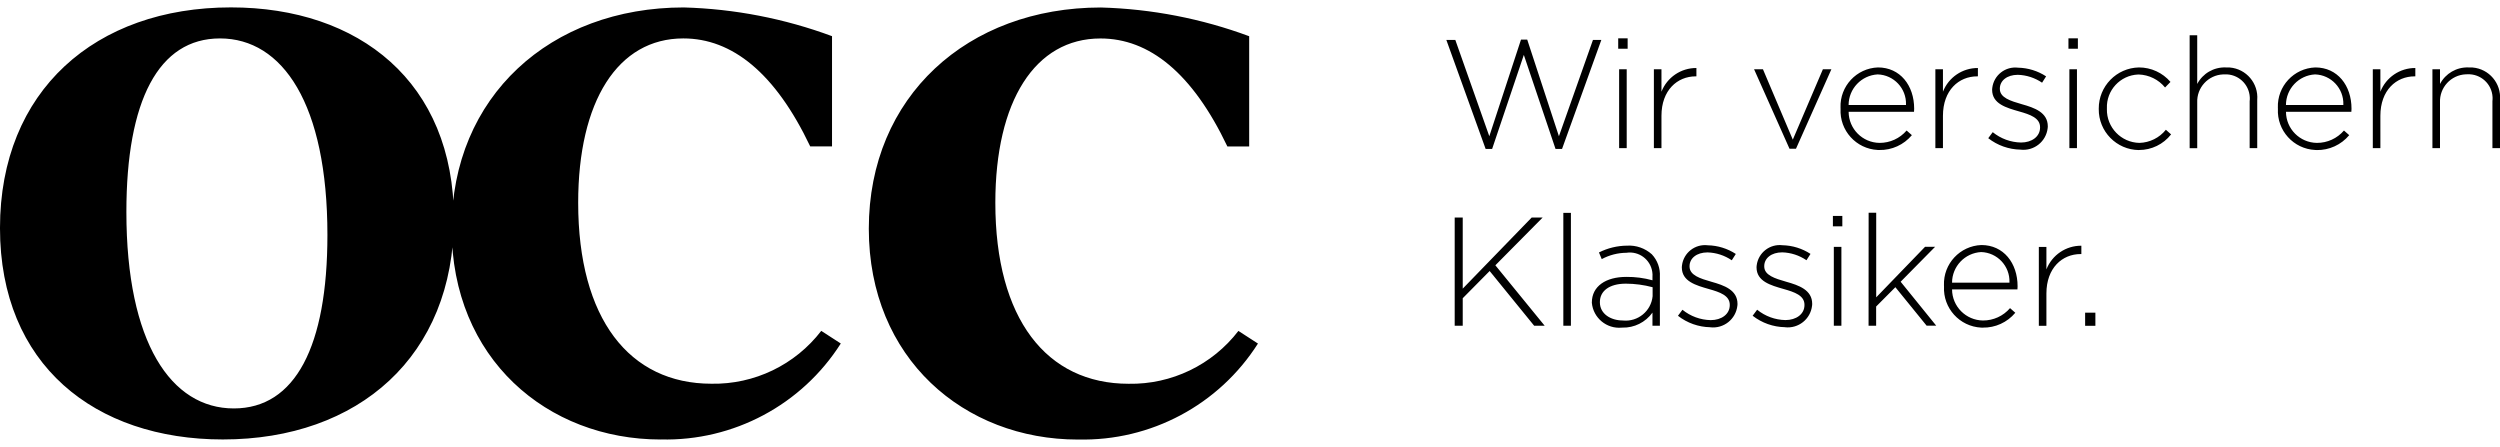 <?xml version="1.0" encoding="utf-8"?>
<!-- Generator: Adobe Illustrator 25.2.1, SVG Export Plug-In . SVG Version: 6.00 Build 0)  -->
<svg version="1.1" id="Ebene_1" xmlns="http://www.w3.org/2000/svg" xmlns:xlink="http://www.w3.org/1999/xlink" x="0px" y="0px"
	 width="179.03px" height="32px" viewBox="0 0 195 33.701" enable-background="new 0 0 195 33.701" xml:space="preserve">
<g transform="translate(0 100.362)">
	<g transform="translate(0 -100.362)">
		<g transform="translate(113.466 16.027)">
			<path d="M0,8.805h0.627V6.658l2.1-2.123L6.2,8.805h0.82L3.172,4.089l3.691-3.727H6.007L0.627,5.91V0.362H0V8.805z M8.474,8.805
				h0.591V0H8.474V8.805z M13.074,8.95c0.93,0.025,1.811-0.414,2.352-1.17v1.025h0.579V4.969
				c0.038-0.641-0.188-1.269-0.627-1.737c-0.531-0.476-1.23-0.72-1.942-0.675
				c-0.759,0.007-1.506,0.189-2.183,0.531l0.217,0.519c0.593-0.32,1.256-0.49,1.93-0.495
				c0.967-0.145,1.868,0.522,2.012,1.489C15.432,4.731,15.437,4.863,15.427,4.994v0.265
				c-0.664-0.183-1.35-0.272-2.039-0.265c-1.592,0-2.69,0.724-2.69,2v0.024
				c0.11,1.178,1.155,2.045,2.333,1.934c0.014-0.001,0.029-0.003,0.043-0.004 M13.11,8.393
				c-0.941,0-1.785-0.519-1.785-1.411V6.958c0-0.856,0.724-1.436,2.026-1.436c0.705,0.002,1.406,0.096,2.087,0.278v0.7
				c-0.114,1.161-1.147,2.01-2.308,1.896C13.123,8.395,13.117,8.395,13.11,8.394 M19.936,8.925
				c1.047,0.12,1.993-0.631,2.113-1.678C22.054,7.206,22.057,7.166,22.059,7.125V7.101
				c0-1.086-1.038-1.447-2.027-1.725c-0.88-0.253-1.713-0.506-1.713-1.194V4.158c0-0.615,0.555-1.074,1.4-1.074
				c0.677,0.019,1.335,0.233,1.894,0.615l0.314-0.494c-0.65-0.425-1.406-0.659-2.183-0.676
				c-0.992-0.122-1.894,0.583-2.016,1.575c-0.005,0.042-0.009,0.083-0.011,0.125v0.024
				c0,1.1,1.11,1.4,2.111,1.689c0.857,0.241,1.628,0.506,1.628,1.23v0.024c0,0.712-0.651,1.17-1.484,1.17
				c-0.805-0.015-1.582-0.3-2.207-0.808l-0.35,0.47c0.721,0.564,1.606,0.877,2.521,0.893 M25.762,8.921
				c1.047,0.12,1.993-0.631,2.113-1.678c0.005-0.04,0.008-0.081,0.01-0.122V7.097
				c0-1.086-1.037-1.447-2.027-1.725c-0.88-0.253-1.713-0.506-1.713-1.194V4.154c0-0.615,0.555-1.074,1.4-1.074
				c0.677,0.019,1.335,0.233,1.894,0.615l0.314-0.494c-0.65-0.425-1.406-0.659-2.183-0.676
				c-0.992-0.121-1.894,0.584-2.015,1.576c-0.005,0.041-0.009,0.082-0.011,0.124v0.024
				c0,1.1,1.109,1.4,2.111,1.689c0.856,0.241,1.628,0.506,1.628,1.23v0.024c0,0.712-0.651,1.17-1.484,1.17
				c-0.806-0.015-1.583-0.3-2.208-0.808l-0.35,0.47c0.721,0.564,1.606,0.877,2.521,0.893 M29.5,1.049h0.736V0.241
				H29.5V1.049z M29.572,8.805h0.591V2.653h-0.591V8.805z M32.282,8.805h0.591v-1.5l1.5-1.508l2.437,3h0.748l-2.774-3.426
				l2.69-2.726H36.69l-3.812,3.944v-6.6h-0.591L32.282,8.805z M41.182,8.95c0.98,0.02,1.916-0.406,2.545-1.158
				l-0.41-0.362c-0.528,0.616-1.3,0.969-2.111,0.965c-1.331-0.015-2.404-1.093-2.412-2.424h5.1
				c0.01-0.08,0.014-0.16,0.012-0.241c0-1.821-1.1-3.221-2.822-3.221c-1.673,0.06-2.981,1.466-2.921,3.139
				c0.001,0.025,0.002,0.049,0.004,0.073v0.024c-0.084,1.686,1.215,3.121,2.901,3.205
				c0.038,0.002,0.076,0.003,0.114,0.004 M38.794,5.445c0.004-1.271,0.999-2.318,2.268-2.388
				c1.259,0.038,2.248,1.09,2.21,2.348C43.271,5.419,43.271,5.432,43.27,5.445H38.794z M45.563,8.81h0.591
				V6.289c0-2,1.242-3.076,2.666-3.076h0.06V2.562c-1.203-0.008-2.287,0.726-2.726,1.846V2.659h-0.591V8.81z M49.174,8.81
				h0.8V7.785h-0.8V8.81z"/>
		</g>
		<g transform="translate(112.815 2.174)">
			<path d="M3.064,8.866h0.507l2.473-7.334l2.472,7.334h0.508l3.064-8.5h-0.653l-2.654,7.51L6.308,0.337H5.824L3.351,7.876
				L0.699,0.362h-0.7L3.064,8.866z M13.405,1.049h0.736V0.241h-0.736V1.049z M13.477,8.802h0.591V2.65h-0.591V8.802z M16.188,8.802
				h0.591V6.281c0-2,1.242-3.076,2.666-3.076h0.06V2.554c-1.203-0.007-2.287,0.727-2.726,1.848V2.653h-0.591V8.802z
				 M26.766,8.85h0.506l2.762-6.2h-0.663l-2.347,5.492l-2.328-5.488h-0.692L26.766,8.85z M33.766,8.95
				c0.98,0.02,1.916-0.406,2.545-1.158l-0.41-0.362c-0.528,0.616-1.3,0.969-2.111,0.965
				c-1.331-0.015-2.404-1.093-2.412-2.424h5.1c0.01-0.08,0.014-0.16,0.012-0.241c0-1.822-1.1-3.221-2.822-3.221
				c-1.673,0.059-2.982,1.464-2.922,3.138C30.746,5.671,30.748,5.694,30.749,5.718v0.024
				c-0.084,1.686,1.215,3.121,2.901,3.205c0.038,0.002,0.076,0.003,0.114,0.004 M31.376,5.441
				c0.004-1.271,0.999-2.318,2.268-2.388c1.259,0.039,2.247,1.091,2.209,2.349
				c-0,0.013-0.001,0.026-0.002,0.039H31.376z M38.144,8.802h0.591V6.281c0-2,1.242-3.076,2.666-3.076h0.06V2.554
				c-1.203-0.007-2.287,0.727-2.726,1.848V2.653h-0.591V8.802z M44.79,8.923c1.047,0.12,1.993-0.631,2.113-1.678
				C46.908,7.204,46.911,7.164,46.913,7.123V7.102c0-1.086-1.037-1.448-2.027-1.725c-0.88-0.254-1.713-0.507-1.713-1.194
				V4.159c0-0.615,0.555-1.074,1.4-1.074c0.677,0.019,1.335,0.233,1.894,0.615l0.314-0.495
				c-0.65-0.425-1.406-0.659-2.183-0.676c-0.992-0.122-1.894,0.583-2.016,1.575
				C42.577,4.146,42.573,4.187,42.571,4.229v0.024c0,1.1,1.11,1.4,2.111,1.689c0.856,0.241,1.628,0.507,1.628,1.23v0.024
				c0,0.712-0.651,1.17-1.484,1.17c-0.806-0.015-1.583-0.3-2.208-0.808l-0.35,0.47
				c0.721,0.564,1.606,0.877,2.521,0.893 M48.524,1.049h0.736V0.241h-0.736V1.049z M48.597,8.805h0.591V2.653h-0.591V8.805z
				 M54.021,8.95c0.98,0.004,1.906-0.446,2.509-1.218L56.124,7.37c-0.505,0.627-1.258,1.002-2.063,1.025
				c-1.429-0.027-2.565-1.207-2.538-2.635C51.523,5.75,51.524,5.74,51.524,5.73V5.702
				c-0.056-1.403,1.037-2.585,2.439-2.641C53.979,3.061,53.994,3.06,54.009,3.06
				c0.798,0.027,1.545,0.396,2.051,1.013l0.422-0.434c-0.614-0.718-1.513-1.131-2.458-1.13
				c-1.75,0.035-3.148,1.47-3.136,3.221v0.024c-0.019,1.748,1.383,3.181,3.132,3.2
				C54.021,8.954,54.023,8.954,54.024,8.954 M57.978,8.809h0.591V5.251c-0.05-1.164,0.852-2.148,2.016-2.198
				C60.625,3.051,60.664,3.05,60.704,3.051c1.037-0.049,1.916,0.752,1.965,1.789
				C62.674,4.944,62.67,5.048,62.658,5.151v3.651h0.591v-3.76c0.107-1.29-0.852-2.422-2.142-2.528
				C61.001,2.505,60.894,2.503,60.788,2.509c-0.927-0.033-1.79,0.469-2.22,1.29v-3.8h-0.591L57.978,8.809z
				 M67.885,8.954c0.979,0.017,1.912-0.41,2.539-1.162l-0.41-0.362c-0.528,0.616-1.3,0.969-2.111,0.965
				c-1.331-0.015-2.404-1.093-2.412-2.424h5.1c0.01-0.08,0.014-0.16,0.012-0.241c0-1.822-1.1-3.221-2.822-3.221
				c-1.673,0.059-2.982,1.464-2.922,3.138C64.859,5.671,64.861,5.694,64.862,5.718v0.024
				c-0.084,1.686,1.215,3.121,2.901,3.205c0.038,0.002,0.076,0.003,0.114,0.004 M65.489,5.441
				c0.004-1.271,0.999-2.318,2.268-2.388c1.259,0.039,2.247,1.091,2.209,2.349
				c-0,0.013-0.001,0.026-0.002,0.039H65.489z M72.264,8.802h0.591V6.281c0-2,1.242-3.076,2.666-3.076h0.06V2.554
				c-1.203-0.007-2.287,0.727-2.726,1.848V2.653h-0.591V8.802z M76.914,8.802h0.591V5.244
				c-0.05-1.164,0.852-2.148,2.016-2.198c0.04-0.002,0.079-0.002,0.119-0.002
				c1.036-0.049,1.916,0.75,1.965,1.786c0.005,0.105,0.001,0.21-0.011,0.314v3.658h0.591v-3.76
				c0.107-1.29-0.852-2.422-2.142-2.528c-0.106-0.009-0.213-0.01-0.319-0.005
				c-0.926-0.033-1.789,0.469-2.219,1.29V2.653h-0.591V8.802z"/>
		</g>
		<g transform="translate(0)">
			<path d="M17.388,33.701c10.577,0,18.016-6.5,18.016-17.209C35.404,5.826,28.009,0,18.015,0C7.439,0-0.001,6.5-0.001,17.209
				c0,10.666,7.394,16.492,17.388,16.492 M18.239,31.281c-4.885,0-8.381-5.109-8.381-15.327c0-8.694,2.509-13.534,7.3-13.534
				c4.885,0,8.381,5.109,8.381,15.327C25.539,26.441,23.029,31.281,18.239,31.281 M51.552,33.701
				c5.666,0.138,10.989-2.702,14.03-7.484l-1.524-0.986c-2.038,2.653-5.214,4.183-8.56,4.123
				c-6.409,0-10.4-5.064-10.4-14.117c0-7.932,3.092-12.817,8.2-12.817c3.809,0,7.171,2.689,9.9,8.425h1.7v-8.6
				c-3.706-1.374-7.612-2.131-11.563-2.241c-10.4,0-18.105,6.946-18.105,17.254c0,10.128,7.439,16.447,16.313,16.447
				 M84.093,33.705c5.664,0.137,10.987-2.702,14.027-7.484l-1.524-0.986
				c-2.039,2.653-5.214,4.183-8.56,4.123c-6.409,0-10.4-5.064-10.4-14.117c0-7.932,3.092-12.817,8.2-12.817
				c3.809,0,7.17,2.689,9.9,8.425h1.7v-8.6c-3.706-1.374-7.612-2.131-11.563-2.241
				c-10.4,0-18.106,6.946-18.106,17.254c0,10.128,7.44,16.447,16.313,16.447"/>
		</g>
	</g>
</g>
</svg>
